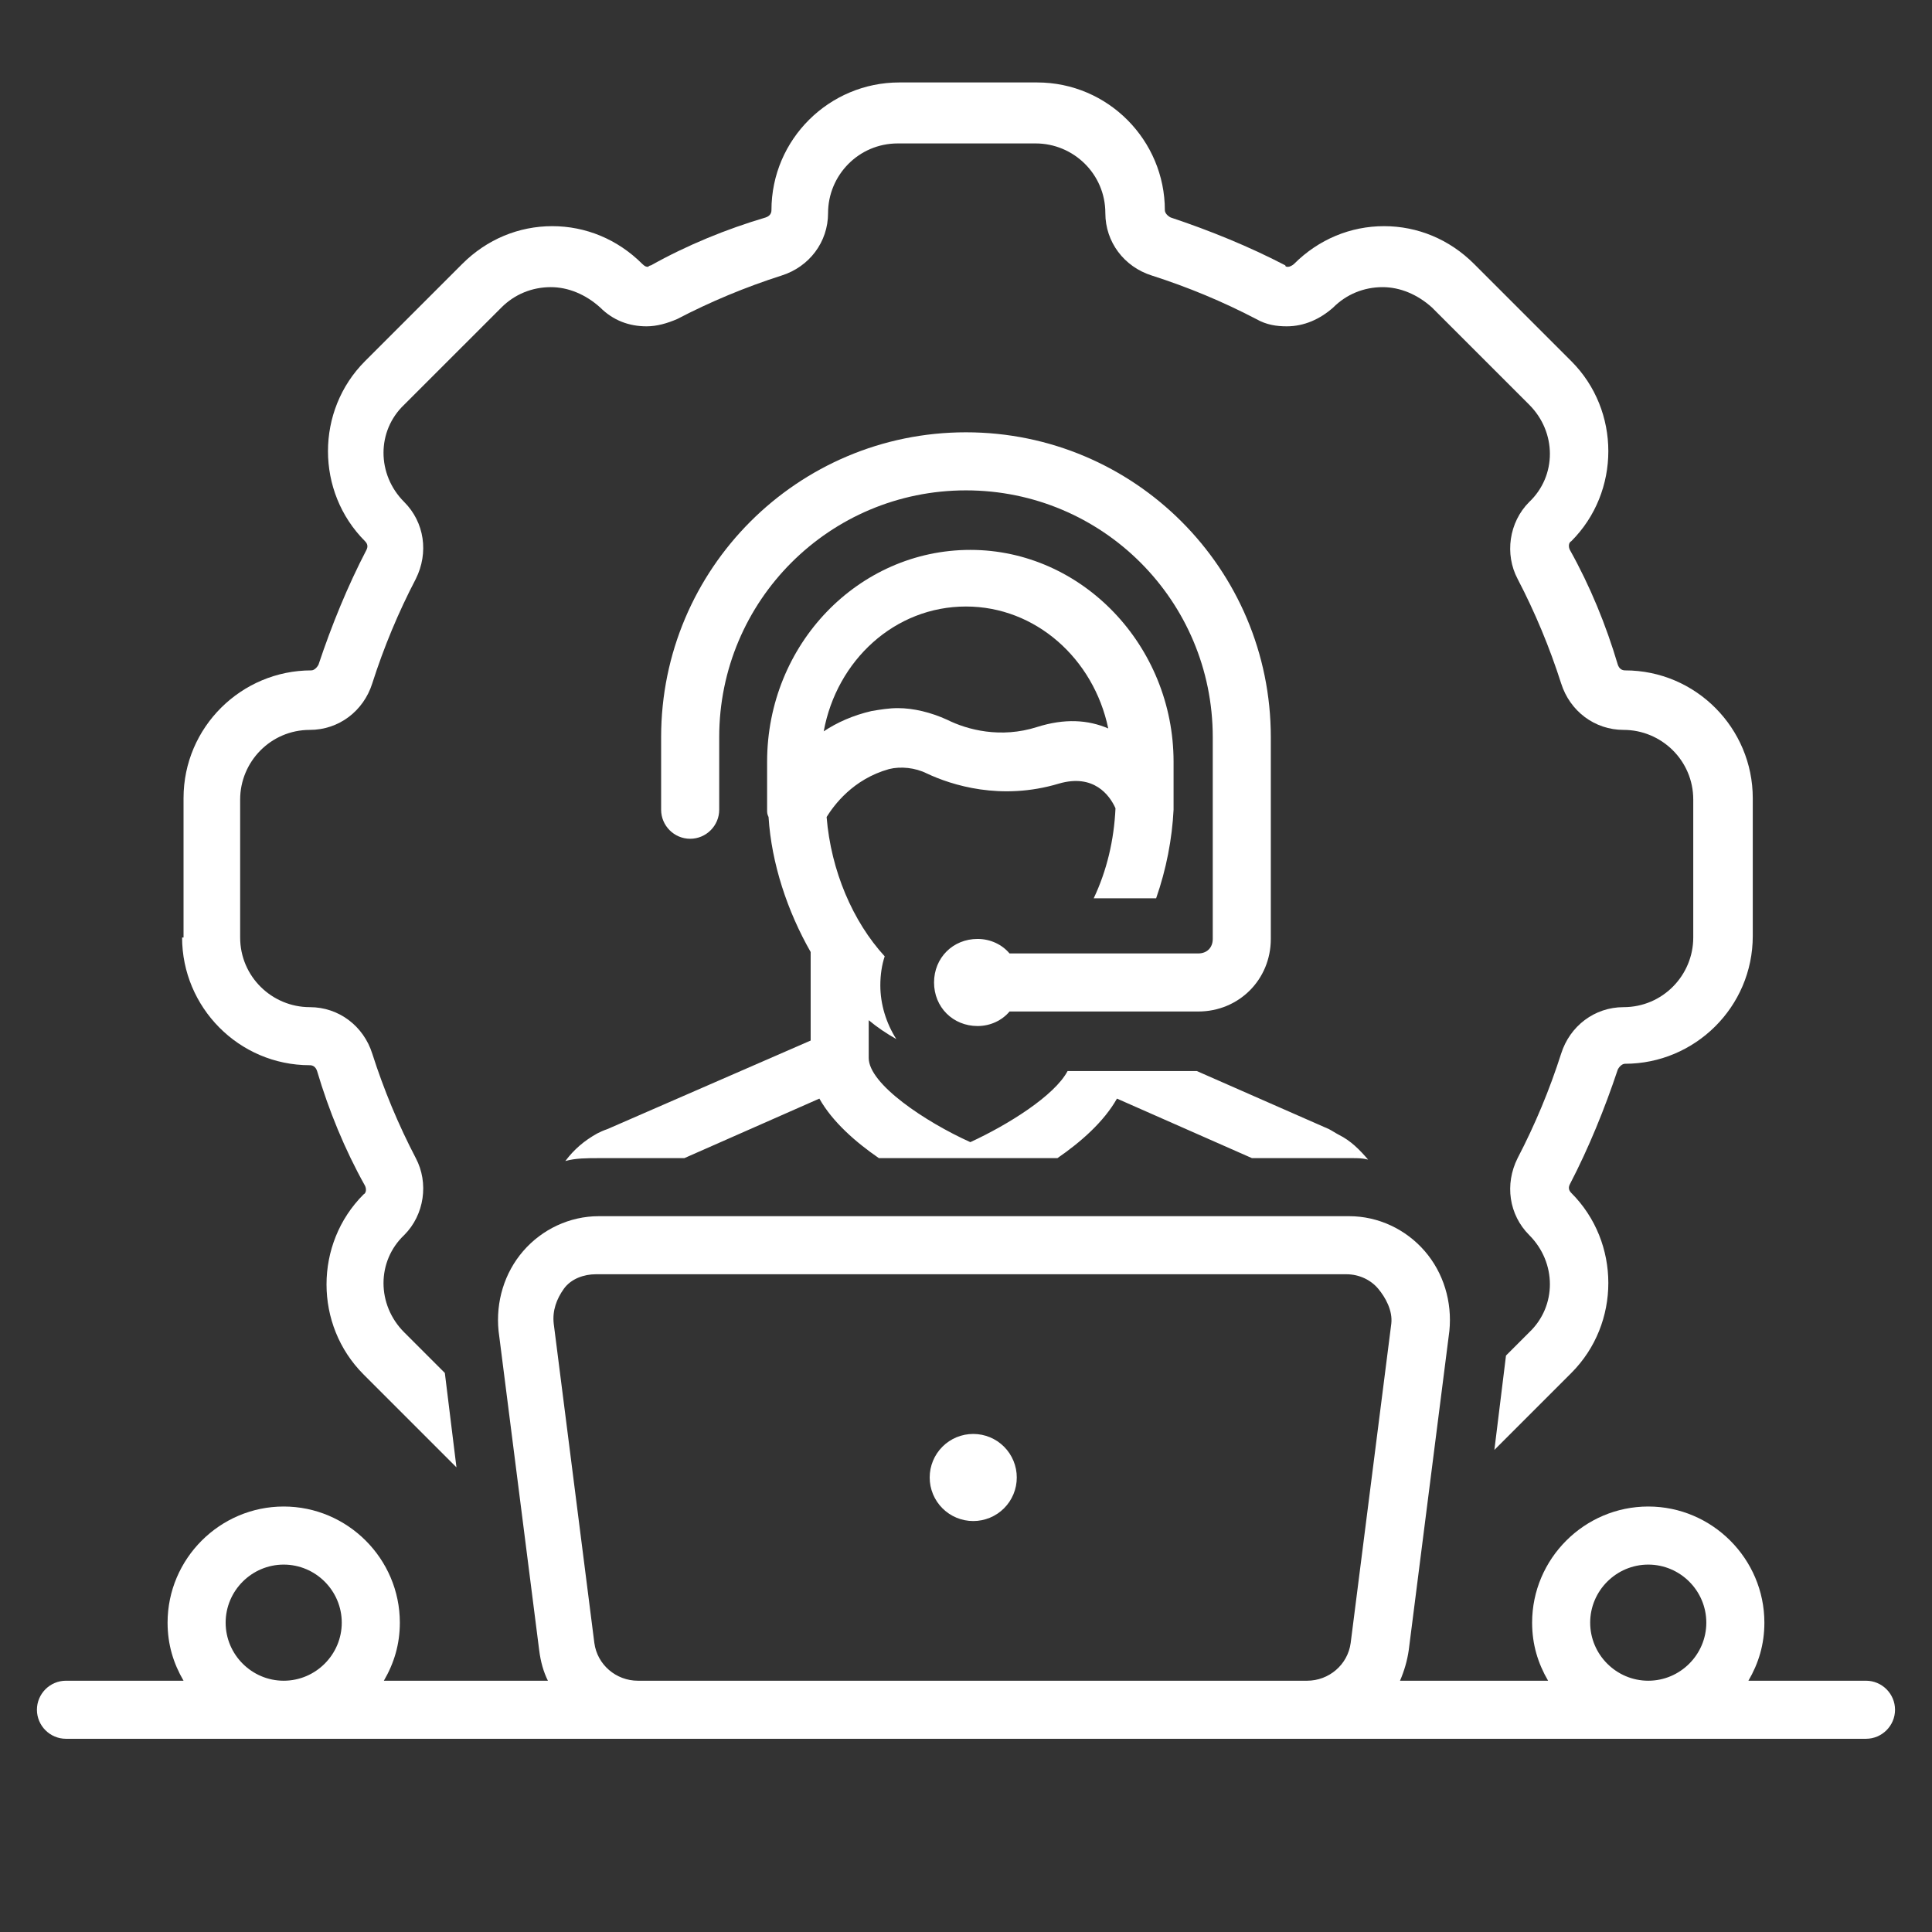 <svg xmlns="http://www.w3.org/2000/svg" xmlns:xlink="http://www.w3.org/1999/xlink" width="500" zoomAndPan="magnify" viewBox="0 0 375 375" height="500" preserveAspectRatio="xMidYMid meet" version="1.0"><rect x="0" y="0" width="375" height="375" fill="#333333" stroke="none"/><defs><clipPath id="a9f366b978"><path d="M 35 16.004 L 341 16.004 L 341 285 L 35 285 Z M 35 16.004 " clip-rule="nonzero"/></clipPath><clipPath id="c73343842a"><path d="M 7.137 236 L 367.887 236 L 367.887 337.754 L 7.137 337.754 Z M 7.137 236 " clip-rule="nonzero"/></clipPath></defs><g clip-path="url(#a9f366b978)"><path fill="#ffffff" d="M 35.344 181.965 C 35.344 195.488 46.332 206.758 60.137 206.758 C 60.703 206.758 61.266 207.039 61.547 207.887 C 63.801 215.492 66.902 223.102 70.844 230.145 C 71.129 230.707 71.129 231.555 70.562 231.836 C 60.984 241.414 60.984 257.195 70.562 266.773 L 88.598 284.809 L 86.344 266.492 L 78.453 258.602 C 73.102 253.25 73.102 244.797 78.453 239.727 C 82.398 235.781 83.242 229.582 80.707 224.793 C 77.324 218.312 74.508 211.551 72.254 204.504 C 70.562 199.152 65.773 195.488 60.137 195.488 C 52.812 195.488 46.613 189.57 46.613 181.965 L 46.613 155.195 C 46.613 147.871 52.531 141.672 60.137 141.672 C 65.773 141.672 70.562 138.008 72.254 132.656 C 74.508 125.609 77.324 118.848 80.707 112.367 C 83.242 107.297 82.398 101.379 78.453 97.434 C 73.102 92.082 73.102 83.629 78.453 78.555 L 97.332 59.68 C 99.867 57.141 103.25 55.734 106.91 55.734 C 110.293 55.734 113.672 57.141 116.492 59.68 C 119.027 62.215 122.125 63.34 125.508 63.34 C 127.48 63.34 129.453 62.777 131.426 61.934 C 137.906 58.551 144.668 55.734 151.711 53.48 C 157.066 51.789 160.727 47 160.727 41.363 C 160.727 34.039 166.645 27.84 174.254 27.84 L 201.02 27.84 C 208.348 27.84 214.547 33.758 214.547 41.363 C 214.547 47 218.207 51.789 223.562 53.48 C 230.605 55.734 237.367 58.551 243.848 61.934 C 245.82 63.059 247.793 63.34 249.766 63.34 C 253.148 63.34 256.246 61.934 258.781 59.68 C 261.316 57.141 264.699 55.734 268.363 55.734 C 271.742 55.734 275.125 57.141 277.941 59.68 L 296.82 78.555 C 302.172 83.91 302.172 92.363 296.82 97.434 C 292.875 101.379 292.031 107.578 294.566 112.367 C 297.945 118.848 300.766 125.609 303.02 132.656 C 304.711 138.008 309.5 141.672 315.133 141.672 C 322.461 141.672 328.66 147.59 328.66 155.195 L 328.66 181.965 C 328.66 189.289 322.742 195.488 315.133 195.488 C 309.5 195.488 304.711 199.152 303.02 204.504 C 300.766 211.551 297.945 218.312 294.566 224.793 C 292.031 229.863 292.875 235.781 296.82 239.727 C 302.172 245.078 302.172 253.531 296.82 258.602 L 292.312 263.113 L 290.059 281.426 L 304.992 266.492 C 314.57 256.914 314.57 241.133 304.992 231.555 C 304.426 230.992 304.426 230.426 304.711 229.863 C 308.371 222.82 311.473 215.211 314.008 207.605 C 314.289 207.039 314.852 206.477 315.418 206.477 C 328.941 206.477 340.211 195.488 340.211 181.684 L 340.211 154.914 C 340.211 141.391 329.223 130.121 315.418 130.121 C 314.852 130.121 314.289 129.836 314.008 128.992 C 311.754 121.383 308.652 113.777 304.711 106.734 C 304.426 106.168 304.426 105.324 304.992 105.043 C 314.57 95.461 314.57 79.684 304.992 70.105 L 286.113 51.227 C 281.324 46.434 275.125 43.898 268.645 43.898 C 262.164 43.898 255.965 46.434 251.176 51.227 C 250.891 51.508 250.328 51.789 250.047 51.789 C 249.766 51.789 249.484 51.789 249.484 51.508 C 242.441 47.844 234.832 44.746 227.223 42.211 C 226.66 41.926 226.098 41.363 226.098 40.801 C 226.098 27.277 215.109 16.004 201.301 16.004 L 174.535 16.004 C 161.012 16.004 149.738 26.992 149.738 40.801 C 149.738 41.363 149.457 41.926 148.613 42.211 C 141.004 44.465 133.398 47.562 126.352 51.508 C 126.07 51.508 125.789 51.789 125.789 51.789 C 125.508 51.789 125.227 51.789 124.664 51.227 C 119.871 46.434 113.672 43.898 107.191 43.898 C 100.711 43.898 94.512 46.434 89.723 51.227 L 70.844 70.105 C 61.266 79.684 61.266 95.461 70.844 105.043 C 71.41 105.605 71.41 106.168 71.129 106.734 C 67.465 113.777 64.363 121.383 61.828 128.992 C 61.547 129.555 60.984 130.121 60.422 130.121 C 46.895 130.121 35.625 141.109 35.625 154.914 L 35.625 181.965 Z M 35.344 181.965 " fill-opacity="1" fill-rule="nonzero"/></g><path fill="#ffffff" d="M 197.355 286.781 C 197.355 287.336 197.305 287.883 197.195 288.43 C 197.086 288.973 196.926 289.5 196.715 290.016 C 196.5 290.527 196.242 291.016 195.934 291.477 C 195.625 291.938 195.273 292.363 194.883 292.758 C 194.488 293.148 194.062 293.5 193.602 293.809 C 193.141 294.117 192.652 294.375 192.141 294.59 C 191.625 294.801 191.098 294.961 190.555 295.07 C 190.008 295.18 189.461 295.234 188.906 295.234 C 188.348 295.234 187.801 295.18 187.254 295.07 C 186.711 294.961 186.184 294.801 185.668 294.59 C 185.156 294.375 184.668 294.117 184.207 293.809 C 183.746 293.5 183.32 293.148 182.926 292.758 C 182.535 292.363 182.184 291.938 181.875 291.477 C 181.566 291.016 181.309 290.527 181.094 290.016 C 180.883 289.5 180.723 288.973 180.613 288.43 C 180.504 287.883 180.453 287.336 180.453 286.781 C 180.453 286.227 180.504 285.676 180.613 285.129 C 180.723 284.586 180.883 284.059 181.094 283.547 C 181.309 283.031 181.566 282.547 181.875 282.082 C 182.184 281.621 182.535 281.195 182.926 280.801 C 183.32 280.41 183.746 280.059 184.207 279.75 C 184.668 279.441 185.156 279.184 185.668 278.969 C 186.184 278.758 186.711 278.598 187.254 278.488 C 187.801 278.383 188.348 278.328 188.906 278.328 C 189.461 278.328 190.008 278.383 190.555 278.488 C 191.098 278.598 191.625 278.758 192.141 278.969 C 192.652 279.184 193.141 279.441 193.602 279.75 C 194.062 280.059 194.488 280.41 194.883 280.801 C 195.273 281.195 195.625 281.621 195.934 282.082 C 196.242 282.547 196.5 283.031 196.715 283.547 C 196.926 284.059 197.086 284.586 197.195 285.129 C 197.305 285.676 197.355 286.227 197.355 286.781 Z M 197.355 286.781 " fill-opacity="1" fill-rule="nonzero"/><g clip-path="url(#c73343842a)"><path fill="#ffffff" d="M 362.188 326.227 L 339.367 326.227 C 341.34 322.844 342.465 319.184 342.465 314.957 C 342.465 302.559 332.32 292.414 319.926 292.414 C 307.527 292.414 297.383 302.559 297.383 314.957 C 297.383 319.184 298.512 322.844 300.484 326.227 L 271.742 326.227 C 272.59 324.254 273.152 322.281 273.434 320.309 L 281.324 258.32 C 281.887 252.688 280.195 247.051 276.531 242.824 C 272.871 238.598 267.516 236.062 261.883 236.062 L 116.211 236.062 C 110.574 236.062 105.219 238.598 101.559 242.824 C 97.895 247.051 96.203 252.688 96.77 258.32 L 104.656 320.309 C 104.938 322.562 105.504 324.535 106.348 326.227 L 74.508 326.227 C 76.48 322.844 77.609 319.184 77.609 314.957 C 77.609 302.559 67.465 292.414 55.066 292.414 C 42.668 292.414 32.527 302.559 32.527 314.957 C 32.527 319.184 33.652 322.844 35.625 326.227 L 12.801 326.227 C 9.703 326.227 7.168 328.762 7.168 331.863 C 7.168 334.961 9.703 337.496 12.801 337.496 L 362.188 337.496 C 365.289 337.496 367.824 334.961 367.824 331.863 C 367.824 328.762 365.289 326.227 362.188 326.227 Z M 55.066 326.227 C 48.867 326.227 43.797 321.156 43.797 314.957 C 43.797 308.758 48.867 303.688 55.066 303.688 C 61.266 303.688 66.336 308.758 66.336 314.957 C 66.336 321.156 61.266 326.227 55.066 326.227 Z M 270.051 256.914 L 262.164 318.902 C 261.598 323.129 257.938 326.227 253.711 326.227 L 123.816 326.227 C 119.59 326.227 115.926 323.129 115.363 318.902 L 107.477 256.914 C 107.191 254.379 108.039 252.121 109.445 250.152 C 110.855 248.18 113.391 247.332 115.645 247.332 L 261.316 247.332 C 263.855 247.332 266.109 248.461 267.516 250.152 C 268.926 251.84 270.336 254.379 270.051 256.914 Z M 319.926 326.227 C 313.727 326.227 308.652 321.156 308.652 314.957 C 308.652 308.758 313.727 303.688 319.926 303.688 C 326.125 303.688 331.195 308.758 331.195 314.957 C 331.195 321.156 326.125 326.227 319.926 326.227 Z M 319.926 326.227 " fill-opacity="1" fill-rule="nonzero"/></g><path fill="#ffffff" d="M 232.578 185.062 L 195.949 185.062 C 194.539 183.371 192.285 182.246 189.75 182.246 C 184.961 182.246 181.297 185.91 181.297 190.699 C 181.297 195.488 184.961 199.152 189.75 199.152 C 192.285 199.152 194.539 198.023 195.949 196.332 L 232.578 196.332 C 240.469 196.332 246.664 190.137 246.664 182.246 L 246.664 143.082 C 246.664 110.395 220.18 83.91 187.496 83.91 C 154.812 83.91 128.324 110.395 128.324 143.082 L 128.324 157.168 C 128.324 160.27 130.859 162.805 133.961 162.805 C 137.059 162.805 139.598 160.27 139.598 157.168 L 139.598 143.082 C 139.598 116.594 161.012 95.18 187.496 95.18 C 213.98 95.18 235.395 116.594 235.395 143.082 L 235.395 182.246 C 235.395 183.938 234.27 185.062 232.578 185.062 Z M 232.578 185.062 " fill-opacity="1" fill-rule="nonzero"/><path fill="#ffffff" d="M 115.926 220 C 113.391 221.41 111.418 223.102 109.73 225.355 C 111.703 224.793 113.957 224.793 116.211 224.793 L 132.832 224.793 L 159.039 213.238 C 161.574 217.746 166.082 221.691 170.59 224.793 L 205.246 224.793 C 209.754 221.691 214.262 217.746 216.801 213.238 L 243.004 224.793 L 262.445 224.793 C 263.57 224.793 264.418 224.793 265.543 225.074 C 263.855 223.102 262.164 221.41 259.91 220.285 C 259.344 220 258.5 219.438 257.938 219.156 L 232.297 207.887 L 207.219 207.887 C 204.684 212.676 195.668 218.312 188.34 221.691 C 179.605 217.746 168.617 210.422 168.617 205.352 L 168.617 198.023 C 170.309 199.434 172 200.559 173.973 201.688 C 172 198.586 170.871 194.926 170.871 191.262 C 170.871 189.289 171.152 187.316 171.719 185.625 C 165.52 178.863 161.293 169.004 160.445 158.578 C 161.855 156.324 165.52 151.25 172.562 149.277 C 174.816 148.715 177.633 148.996 179.887 150.125 C 184.68 152.379 194.258 155.477 205.527 152.098 C 212.289 150.125 215.391 154.352 216.516 156.887 C 216.234 163.086 214.828 169.004 212.289 174.355 L 224.406 174.355 C 226.379 168.723 227.508 162.805 227.789 157.168 C 227.789 156.887 227.789 156.605 227.789 156.043 L 227.789 147.871 C 227.789 125.328 210.035 106.734 188.34 106.734 C 166.645 106.734 148.895 125.047 148.895 147.871 L 148.895 157.168 C 148.895 157.73 148.895 158.016 149.176 158.578 C 149.738 167.594 152.84 176.891 157.348 184.781 L 157.348 201.969 L 117.898 219.156 C 117.055 219.438 116.492 219.719 115.926 220 Z M 187.496 117.723 C 201.02 117.723 212.289 127.863 215.109 141.391 C 211.164 139.699 206.656 139.418 201.301 141.109 C 194.258 143.363 187.777 141.672 183.832 139.699 C 180.734 138.289 177.352 137.445 174.254 137.445 C 172.562 137.445 170.871 137.727 169.18 138.008 C 165.52 138.855 162.418 140.262 159.883 141.953 C 162.418 128.148 173.688 117.723 187.496 117.723 Z M 187.496 117.723 " fill-opacity="1" fill-rule="nonzero"/></svg>